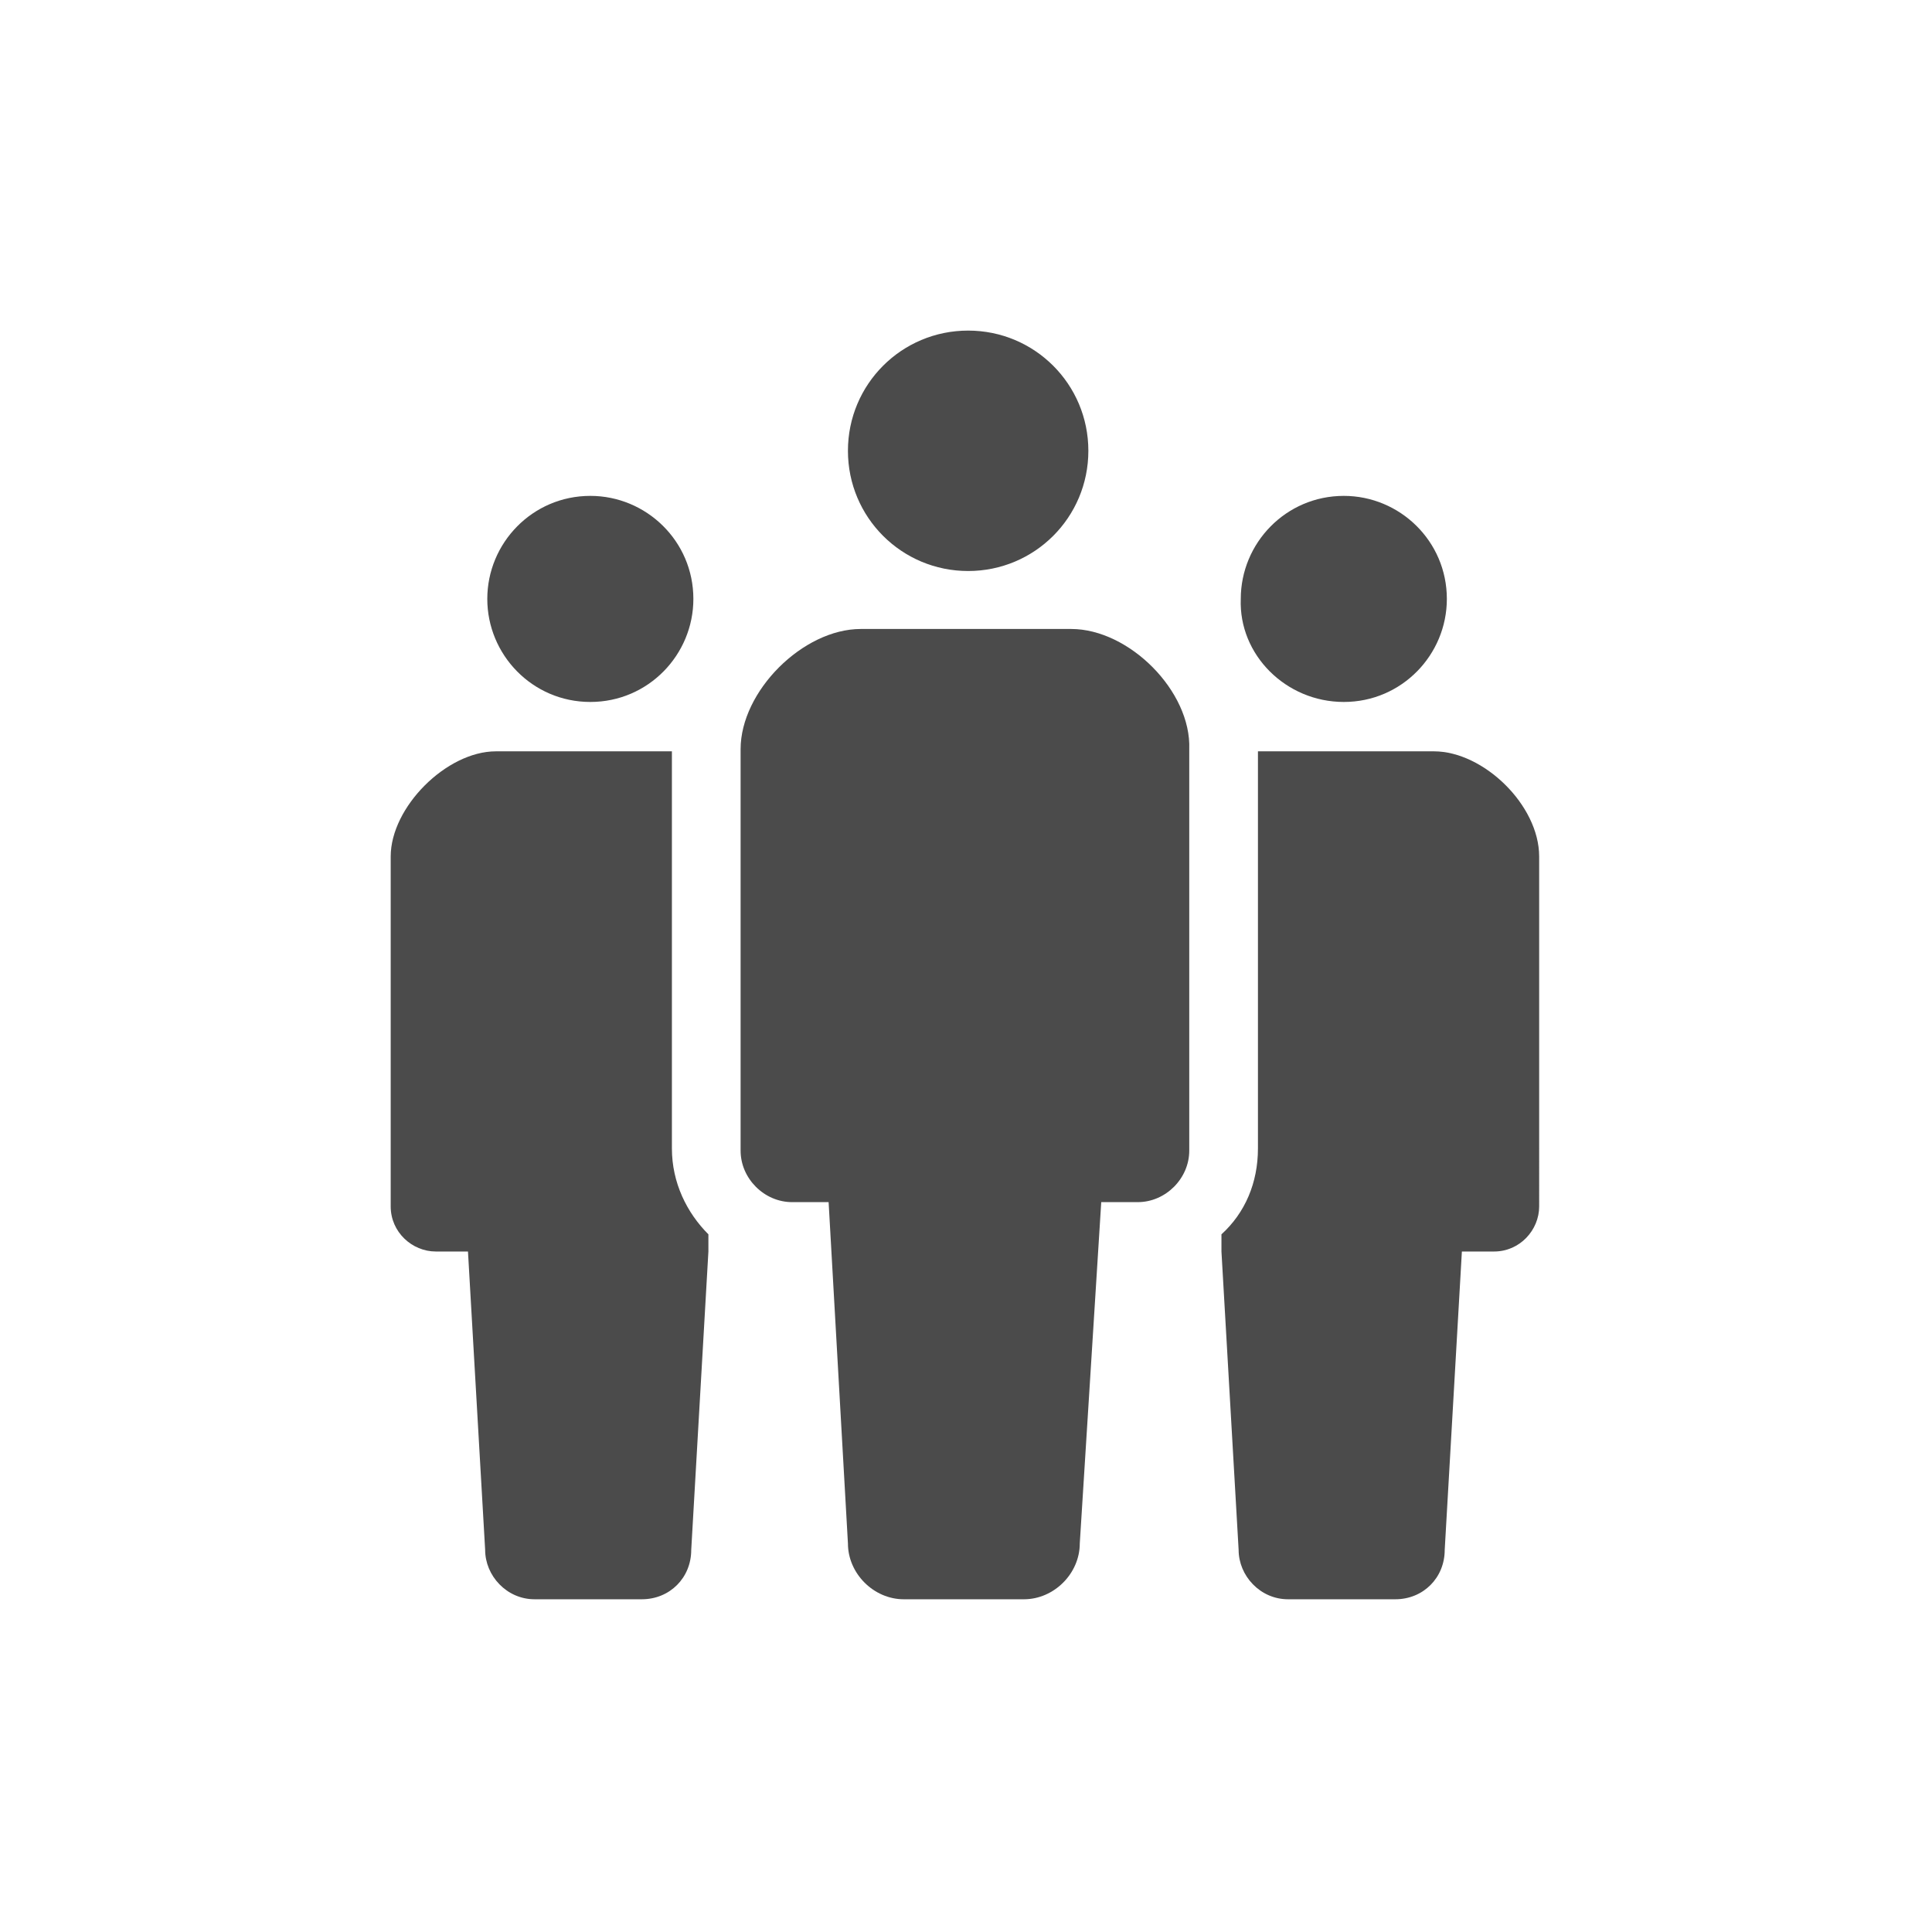 <?xml version="1.0" encoding="utf-8"?>
<!-- Generator: Adobe Illustrator 25.4.1, SVG Export Plug-In . SVG Version: 6.00 Build 0)  -->
<svg version="1.1" id="レイヤー_1" xmlns="http://www.w3.org/2000/svg" xmlns:xlink="http://www.w3.org/1999/xlink" x="0px"
	 y="0px" width="90px" height="90px" viewBox="0 0 90 90" style="enable-background:new 0 0 90 90;" xml:space="preserve">
<style type="text/css">
	.st0{fill:#4B4B4B;}
</style>
<g>
	<path class="st0" d="M45.1,26.6c3.1,0,5.6-2.5,5.6-5.6c0-3.1-2.5-5.6-5.6-5.6c-3.1,0-5.6,2.5-5.6,5.6C39.5,24.1,42,26.6,45.1,26.6z
		"/>
	<path class="st0" d="M49.9,29.3H45h-4.9c-2.7,0-5.6,2.9-5.6,5.6v18.7c0,1.3,1.1,2.4,2.4,2.4c0.7,0,0,0,1.7,0l0.9,15.9
		c0,1.4,1.2,2.6,2.6,2.6c0.6,0,1.7,0,2.8,0c1.1,0,2.2,0,2.8,0c1.4,0,2.6-1.2,2.6-2.6L51.3,56c1.7,0,1,0,1.7,0c1.3,0,2.4-1.1,2.4-2.4
		V34.9C55.5,32.2,52.6,29.3,49.9,29.3z"/>
	<path class="st0" d="M27.5,32.7c2.7,0,4.8-2.2,4.8-4.8c0-2.7-2.2-4.8-4.8-4.8c-2.7,0-4.8,2.2-4.8,4.8
		C22.7,30.5,24.8,32.7,27.5,32.7z"/>
	<path class="st0" d="M62.6,32.7c2.7,0,4.8-2.2,4.8-4.8c0-2.7-2.2-4.8-4.8-4.8c-2.7,0-4.8,2.2-4.8,4.8
		C57.7,30.5,59.9,32.7,62.6,32.7z"/>
	<path class="st0" d="M31.3,35h-3.9h-4.3c-2.3,0-4.9,2.6-4.9,4.9v16.3c0,1.2,1,2.1,2.1,2.1c0.6,0,0,0,1.5,0l0.8,13.9
		c0,1.2,1,2.3,2.3,2.3c0.5,0,1.5,0,2.5,0c1,0,1.9,0,2.5,0c1.3,0,2.3-1,2.3-2.3L33,58.3v-0.8c-1-1-1.7-2.4-1.7-4V35z"/>
	<path class="st0" d="M66.8,35h-4.3h-3.9v18.5c0,1.6-0.6,3-1.7,4v0.8l0.8,13.9c0,1.2,1,2.3,2.3,2.3c0.5,0,1.5,0,2.5,0
		c1,0,1.9,0,2.5,0c1.3,0,2.3-1,2.3-2.3l0.8-13.9c1.5,0,0.9,0,1.5,0c1.2,0,2.1-1,2.1-2.1V39.9C71.7,37.5,69.1,35,66.8,35z"/>
</g>
</svg>
